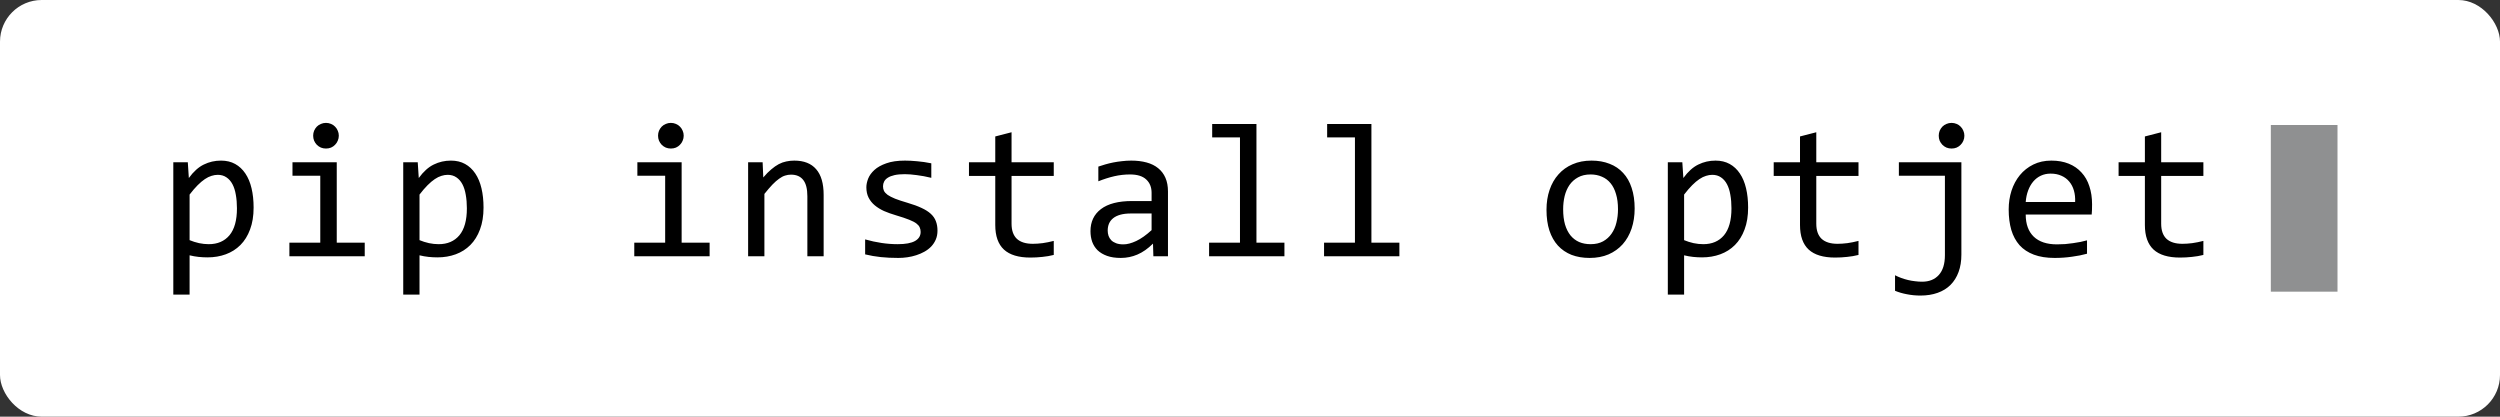 <svg width="600" height="100" viewBox="0 0 600 100" fill="none" xmlns="http://www.w3.org/2000/svg">
<rect x="0" y="0" width="600" height="100" fill="#333333" stroke="none"/>
<rect width="600" height="100" rx="10" fill="white"/>
<path d="M60.865 49.82C60.865 51.827 60.581 53.579 60.012 55.076C59.458 56.574 58.687 57.816 57.698 58.805C56.71 59.793 55.542 60.534 54.194 61.028C52.847 61.523 51.387 61.77 49.815 61.77C49.096 61.77 48.377 61.732 47.658 61.657C46.954 61.582 46.236 61.455 45.502 61.275V70.709H41.594V38.949H45.075L45.322 42.723C46.445 41.18 47.643 40.102 48.916 39.488C50.189 38.859 51.566 38.545 53.049 38.545C54.337 38.545 55.467 38.815 56.44 39.353C57.414 39.893 58.23 40.656 58.889 41.645C59.547 42.618 60.042 43.801 60.371 45.193C60.7 46.571 60.865 48.113 60.865 49.82ZM56.867 50C56.867 48.817 56.777 47.731 56.598 46.743C56.433 45.755 56.163 44.909 55.789 44.205C55.415 43.501 54.935 42.955 54.352 42.565C53.768 42.161 53.071 41.959 52.263 41.959C51.769 41.959 51.267 42.041 50.758 42.206C50.249 42.356 49.717 42.618 49.163 42.992C48.624 43.352 48.047 43.838 47.434 44.452C46.835 45.051 46.191 45.8 45.502 46.698V57.637C46.221 57.936 46.977 58.176 47.77 58.355C48.564 58.52 49.343 58.602 50.106 58.602C52.218 58.602 53.872 57.891 55.07 56.469C56.268 55.031 56.867 52.875 56.867 50ZM76.866 42.184H70.195V38.949H80.82V58.243H87.535V61.5H69.454V58.243H76.866V42.184ZM78.237 29.493C78.671 29.493 79.075 29.576 79.449 29.74C79.824 29.89 80.146 30.107 80.415 30.392C80.7 30.676 80.917 31.006 81.067 31.38C81.231 31.739 81.314 32.136 81.314 32.57C81.314 32.99 81.231 33.386 81.067 33.761C80.917 34.135 80.7 34.465 80.415 34.749C80.146 35.033 79.824 35.258 79.449 35.423C79.075 35.573 78.671 35.648 78.237 35.648C77.802 35.648 77.398 35.573 77.024 35.423C76.649 35.258 76.32 35.033 76.035 34.749C75.766 34.465 75.549 34.135 75.384 33.761C75.234 33.386 75.159 32.99 75.159 32.57C75.159 32.136 75.234 31.739 75.384 31.38C75.549 31.006 75.766 30.676 76.035 30.392C76.32 30.107 76.649 29.89 77.024 29.74C77.398 29.576 77.802 29.493 78.237 29.493ZM116.047 49.82C116.047 51.827 115.763 53.579 115.194 55.076C114.64 56.574 113.869 57.816 112.88 58.805C111.892 59.793 110.724 60.534 109.376 61.028C108.029 61.523 106.569 61.77 104.996 61.77C104.278 61.77 103.559 61.732 102.84 61.657C102.136 61.582 101.418 61.455 100.684 61.275V70.709H96.776V38.949H100.257L100.504 42.723C101.627 41.18 102.825 40.102 104.098 39.488C105.371 38.859 106.748 38.545 108.231 38.545C109.519 38.545 110.649 38.815 111.622 39.353C112.596 39.893 113.412 40.656 114.071 41.645C114.73 42.618 115.224 43.801 115.553 45.193C115.883 46.571 116.047 48.113 116.047 49.82ZM112.049 50C112.049 48.817 111.959 47.731 111.78 46.743C111.615 45.755 111.345 44.909 110.971 44.205C110.597 43.501 110.118 42.955 109.534 42.565C108.95 42.161 108.253 41.959 107.445 41.959C106.951 41.959 106.449 42.041 105.94 42.206C105.431 42.356 104.899 42.618 104.345 42.992C103.806 43.352 103.23 43.838 102.616 44.452C102.017 45.051 101.373 45.8 100.684 46.698V57.637C101.403 57.936 102.159 58.176 102.953 58.355C103.746 58.52 104.525 58.602 105.288 58.602C107.4 58.602 109.054 57.891 110.252 56.469C111.45 55.031 112.049 52.875 112.049 50ZM159.639 42.184H152.969V38.949H163.593V58.243H170.308V61.5H152.227V58.243H159.639V42.184ZM161.01 29.493C161.444 29.493 161.848 29.576 162.222 29.74C162.597 29.89 162.919 30.107 163.188 30.392C163.473 30.676 163.69 31.006 163.84 31.38C164.004 31.739 164.087 32.136 164.087 32.57C164.087 32.99 164.004 33.386 163.84 33.761C163.69 34.135 163.473 34.465 163.188 34.749C162.919 35.033 162.597 35.258 162.222 35.423C161.848 35.573 161.444 35.648 161.01 35.648C160.575 35.648 160.171 35.573 159.797 35.423C159.422 35.258 159.093 35.033 158.808 34.749C158.539 34.465 158.322 34.135 158.157 33.761C158.007 33.386 157.932 32.99 157.932 32.57C157.932 32.136 158.007 31.739 158.157 31.38C158.322 31.006 158.539 30.676 158.808 30.392C159.093 30.107 159.422 29.89 159.797 29.74C160.171 29.576 160.575 29.493 161.01 29.493ZM179.549 38.949H183.03L183.188 42.588C183.846 41.809 184.483 41.165 185.097 40.656C185.711 40.132 186.31 39.713 186.894 39.398C187.493 39.084 188.099 38.867 188.713 38.747C189.327 38.612 189.963 38.545 190.622 38.545C192.943 38.545 194.695 39.234 195.878 40.611C197.076 41.974 197.675 44.033 197.675 46.788V61.5H193.767V47.102C193.767 45.336 193.437 44.033 192.778 43.194C192.119 42.341 191.139 41.914 189.836 41.914C189.357 41.914 188.885 41.989 188.421 42.139C187.972 42.273 187.5 42.52 187.006 42.88C186.512 43.224 185.973 43.696 185.389 44.295C184.82 44.894 184.176 45.643 183.457 46.541V61.5H179.549V38.949ZM224.996 55.346C224.996 56.139 224.862 56.851 224.592 57.48C224.322 58.108 223.956 58.67 223.491 59.164C223.027 59.643 222.488 60.055 221.874 60.399C221.26 60.744 220.601 61.028 219.898 61.253C219.209 61.477 218.498 61.642 217.764 61.747C217.03 61.852 216.311 61.904 215.608 61.904C214.08 61.904 212.673 61.837 211.385 61.702C210.112 61.567 208.862 61.35 207.634 61.051V57.457C208.952 57.831 210.262 58.116 211.565 58.31C212.867 58.505 214.163 58.602 215.45 58.602C217.322 58.602 218.707 58.348 219.606 57.839C220.504 57.33 220.953 56.603 220.953 55.66C220.953 55.256 220.878 54.897 220.729 54.582C220.594 54.253 220.339 53.946 219.965 53.661C219.591 53.362 219.007 53.055 218.213 52.74C217.434 52.426 216.364 52.066 215.001 51.662C213.983 51.363 213.04 51.026 212.171 50.651C211.318 50.262 210.576 49.805 209.947 49.281C209.319 48.757 208.824 48.143 208.465 47.44C208.106 46.736 207.926 45.905 207.926 44.946C207.926 44.317 208.068 43.629 208.353 42.88C208.652 42.131 209.154 41.435 209.858 40.791C210.561 40.147 211.512 39.616 212.71 39.196C213.908 38.762 215.405 38.545 217.202 38.545C218.086 38.545 219.067 38.597 220.145 38.702C221.223 38.792 222.346 38.957 223.514 39.196V42.678C222.286 42.378 221.118 42.161 220.01 42.026C218.917 41.877 217.966 41.802 217.157 41.802C216.184 41.802 215.361 41.877 214.687 42.026C214.028 42.176 213.489 42.386 213.07 42.655C212.665 42.91 212.373 43.217 212.194 43.576C212.014 43.921 211.924 44.295 211.924 44.699C211.924 45.103 211.999 45.47 212.149 45.8C212.313 46.129 212.605 46.451 213.025 46.766C213.459 47.065 214.058 47.372 214.821 47.687C215.585 47.986 216.581 48.315 217.809 48.675C219.141 49.064 220.265 49.476 221.178 49.91C222.091 50.329 222.833 50.801 223.402 51.325C223.971 51.849 224.375 52.441 224.614 53.1C224.869 53.758 224.996 54.507 224.996 55.346ZM252.902 61.185C252.018 61.41 251.105 61.567 250.162 61.657C249.218 61.762 248.26 61.815 247.287 61.815C244.456 61.815 242.345 61.178 240.953 59.905C239.56 58.617 238.864 56.648 238.864 53.998V42.228H232.552V38.949H238.864V32.75L242.772 31.739V38.949H252.902V42.228H242.772V53.684C242.772 55.301 243.199 56.514 244.052 57.322C244.921 58.116 246.193 58.513 247.871 58.513C248.589 58.513 249.375 58.46 250.229 58.355C251.082 58.236 251.973 58.056 252.902 57.816V61.185ZM276.809 61.5L276.719 58.468C275.491 59.681 274.241 60.557 272.968 61.096C271.711 61.635 270.385 61.904 268.993 61.904C267.705 61.904 266.604 61.74 265.691 61.41C264.778 61.081 264.021 60.632 263.422 60.062C262.838 59.478 262.404 58.797 262.12 58.019C261.85 57.24 261.715 56.394 261.715 55.48C261.715 53.219 262.554 51.453 264.231 50.18C265.923 48.892 268.416 48.248 271.711 48.248H276.382V46.272C276.382 44.939 275.956 43.876 275.102 43.082C274.249 42.273 272.946 41.869 271.194 41.869C269.921 41.869 268.663 42.011 267.421 42.296C266.193 42.58 264.92 42.985 263.602 43.509V39.982C264.096 39.803 264.643 39.63 265.242 39.466C265.856 39.286 266.5 39.129 267.173 38.994C267.847 38.859 268.551 38.755 269.285 38.68C270.018 38.59 270.76 38.545 271.508 38.545C272.871 38.545 274.099 38.695 275.192 38.994C276.285 39.294 277.206 39.75 277.955 40.364C278.718 40.978 279.302 41.749 279.707 42.678C280.111 43.606 280.313 44.699 280.313 45.957V61.5H276.809ZM276.382 51.235H271.419C270.445 51.235 269.607 51.333 268.903 51.527C268.199 51.722 267.623 51.999 267.173 52.358C266.724 52.718 266.387 53.152 266.163 53.661C265.953 54.155 265.848 54.717 265.848 55.346C265.848 55.78 265.916 56.199 266.05 56.603C266.185 56.993 266.402 57.345 266.702 57.659C267.001 57.959 267.391 58.198 267.87 58.378C268.349 58.558 268.933 58.648 269.622 58.648C270.52 58.648 271.546 58.378 272.699 57.839C273.867 57.285 275.095 56.416 276.382 55.233V51.235ZM297.595 32.975H290.924V29.763H301.548V58.243H308.263V61.5H290.182V58.243H297.595V32.975ZM325.186 32.975H318.515V29.763H329.139V58.243H335.854V61.5H317.773V58.243H325.186V32.975ZM392.317 50.045C392.317 51.797 392.07 53.407 391.576 54.874C391.081 56.327 390.37 57.577 389.442 58.625C388.513 59.658 387.383 60.467 386.05 61.051C384.718 61.62 383.205 61.904 381.513 61.904C379.896 61.904 378.443 61.657 377.156 61.163C375.883 60.654 374.797 59.913 373.899 58.94C373.015 57.966 372.334 56.761 371.855 55.323C371.391 53.886 371.159 52.231 371.159 50.359C371.159 48.607 371.406 47.013 371.9 45.575C372.394 44.123 373.105 42.88 374.034 41.847C374.962 40.798 376.093 39.99 377.425 39.421C378.758 38.837 380.27 38.545 381.962 38.545C383.579 38.545 385.024 38.8 386.297 39.309C387.585 39.803 388.671 40.536 389.554 41.51C390.453 42.468 391.134 43.666 391.598 45.103C392.077 46.541 392.317 48.188 392.317 50.045ZM388.319 50.225C388.319 48.832 388.162 47.619 387.847 46.586C387.548 45.538 387.113 44.669 386.544 43.98C385.975 43.277 385.279 42.753 384.455 42.408C383.647 42.049 382.741 41.869 381.738 41.869C380.57 41.869 379.566 42.101 378.728 42.565C377.904 43.015 377.223 43.621 376.684 44.385C376.16 45.148 375.771 46.039 375.516 47.058C375.276 48.061 375.157 49.117 375.157 50.225C375.157 51.617 375.306 52.838 375.606 53.886C375.92 54.934 376.362 55.81 376.931 56.514C377.5 57.203 378.189 57.727 378.997 58.086C379.806 58.43 380.719 58.602 381.738 58.602C382.906 58.602 383.901 58.378 384.725 57.929C385.564 57.465 386.245 56.851 386.769 56.087C387.308 55.323 387.697 54.44 387.937 53.437C388.191 52.418 388.319 51.348 388.319 50.225ZM419.548 49.82C419.548 51.827 419.264 53.579 418.695 55.076C418.141 56.574 417.37 57.816 416.381 58.805C415.393 59.793 414.225 60.534 412.878 61.028C411.53 61.523 410.07 61.77 408.498 61.77C407.779 61.77 407.06 61.732 406.341 61.657C405.638 61.582 404.919 61.455 404.185 61.275V70.709H400.277V38.949H403.758L404.005 42.723C405.129 41.18 406.326 40.102 407.599 39.488C408.872 38.859 410.25 38.545 411.732 38.545C413.02 38.545 414.15 38.815 415.124 39.353C416.097 39.893 416.913 40.656 417.572 41.645C418.231 42.618 418.725 43.801 419.054 45.193C419.384 46.571 419.548 48.113 419.548 49.82ZM415.55 50C415.55 48.817 415.461 47.731 415.281 46.743C415.116 45.755 414.847 44.909 414.472 44.205C414.098 43.501 413.619 42.955 413.035 42.565C412.451 42.161 411.754 41.959 410.946 41.959C410.452 41.959 409.95 42.041 409.441 42.206C408.932 42.356 408.4 42.618 407.846 42.992C407.307 43.352 406.731 43.838 406.117 44.452C405.518 45.051 404.874 45.8 404.185 46.698V57.637C404.904 57.936 405.66 58.176 406.454 58.355C407.247 58.52 408.026 58.602 408.79 58.602C410.901 58.602 412.556 57.891 413.754 56.469C414.951 55.031 415.55 52.875 415.55 50ZM446.039 61.185C445.155 61.41 444.242 61.567 443.299 61.657C442.355 61.762 441.397 61.815 440.424 61.815C437.594 61.815 435.482 61.178 434.09 59.905C432.697 58.617 432.001 56.648 432.001 53.998V42.228H425.689V38.949H432.001V32.75L435.909 31.739V38.949H446.039V42.228H435.909V53.684C435.909 55.301 436.336 56.514 437.189 57.322C438.058 58.116 439.331 58.513 441.008 58.513C441.726 58.513 442.513 58.46 443.366 58.355C444.22 58.236 445.11 58.056 446.039 57.816V61.185ZM470.732 38.949V61.096C470.732 62.668 470.508 64.061 470.059 65.273C469.609 66.501 468.965 67.534 468.127 68.373C467.288 69.212 466.255 69.848 465.027 70.282C463.814 70.716 462.444 70.934 460.917 70.934C459.809 70.934 458.723 70.829 457.66 70.619C456.612 70.424 455.661 70.147 454.808 69.788V66.06C455.272 66.299 455.766 66.516 456.29 66.711C456.829 66.906 457.376 67.07 457.93 67.205C458.499 67.34 459.068 67.437 459.637 67.497C460.206 67.572 460.76 67.609 461.299 67.609C463.006 67.609 464.346 67.07 465.319 65.992C466.293 64.914 466.779 63.327 466.779 61.23V42.184H455.729V38.949H470.732ZM468.374 29.493C468.808 29.493 469.213 29.576 469.587 29.74C469.961 29.89 470.283 30.107 470.553 30.392C470.837 30.676 471.054 31.006 471.204 31.38C471.369 31.754 471.451 32.151 471.451 32.57C471.451 33.005 471.369 33.409 471.204 33.783C471.054 34.143 470.837 34.465 470.553 34.749C470.283 35.033 469.961 35.258 469.587 35.423C469.213 35.573 468.808 35.648 468.374 35.648C467.94 35.648 467.535 35.573 467.161 35.423C466.787 35.258 466.457 35.033 466.173 34.749C465.903 34.465 465.686 34.143 465.521 33.783C465.372 33.409 465.297 33.005 465.297 32.57C465.297 32.151 465.372 31.754 465.521 31.38C465.686 31.006 465.903 30.676 466.173 30.392C466.457 30.107 466.787 29.89 467.161 29.74C467.535 29.576 467.94 29.493 468.374 29.493ZM502.097 49.034C502.097 49.588 502.089 50.052 502.074 50.427C502.059 50.801 502.037 51.153 502.007 51.482H486.172C486.172 53.788 486.816 55.563 488.104 56.806C489.391 58.033 491.248 58.648 493.674 58.648C494.333 58.648 494.992 58.625 495.651 58.58C496.309 58.52 496.946 58.445 497.56 58.355C498.174 58.266 498.758 58.168 499.312 58.063C499.881 57.944 500.405 57.816 500.884 57.682V60.894C499.821 61.193 498.615 61.433 497.268 61.612C495.935 61.807 494.55 61.904 493.112 61.904C491.181 61.904 489.519 61.642 488.126 61.118C486.734 60.594 485.588 59.838 484.69 58.85C483.806 57.846 483.147 56.626 482.713 55.188C482.294 53.736 482.084 52.096 482.084 50.27C482.084 48.682 482.309 47.185 482.758 45.777C483.222 44.355 483.889 43.112 484.757 42.049C485.64 40.971 486.719 40.117 487.991 39.488C489.264 38.859 490.709 38.545 492.326 38.545C493.899 38.545 495.291 38.792 496.504 39.286C497.717 39.78 498.735 40.484 499.559 41.398C500.397 42.296 501.026 43.397 501.445 44.699C501.88 45.987 502.097 47.432 502.097 49.034ZM498.031 48.473C498.076 47.469 497.979 46.556 497.739 45.732C497.5 44.894 497.126 44.175 496.616 43.576C496.122 42.977 495.501 42.513 494.752 42.184C494.003 41.839 493.135 41.667 492.147 41.667C491.293 41.667 490.515 41.832 489.811 42.161C489.107 42.491 488.501 42.955 487.991 43.554C487.482 44.153 487.07 44.871 486.756 45.71C486.442 46.548 486.247 47.469 486.172 48.473H498.031ZM528.812 61.185C527.928 61.41 527.015 61.567 526.072 61.657C525.128 61.762 524.17 61.815 523.197 61.815C520.367 61.815 518.255 61.178 516.863 59.905C515.47 58.617 514.774 56.648 514.774 53.998V42.228H508.462V38.949H514.774V32.75L518.682 31.739V38.949H528.812V42.228H518.682V53.684C518.682 55.301 519.109 56.514 519.962 57.322C520.831 58.116 522.104 58.513 523.781 58.513C524.499 58.513 525.286 58.46 526.139 58.355C526.993 58.236 527.884 58.056 528.812 57.816V61.185Z" fill="black"/>
<rect width="16" height="40" transform="translate(545 30)" fill="#8F9091"/>
</svg>
